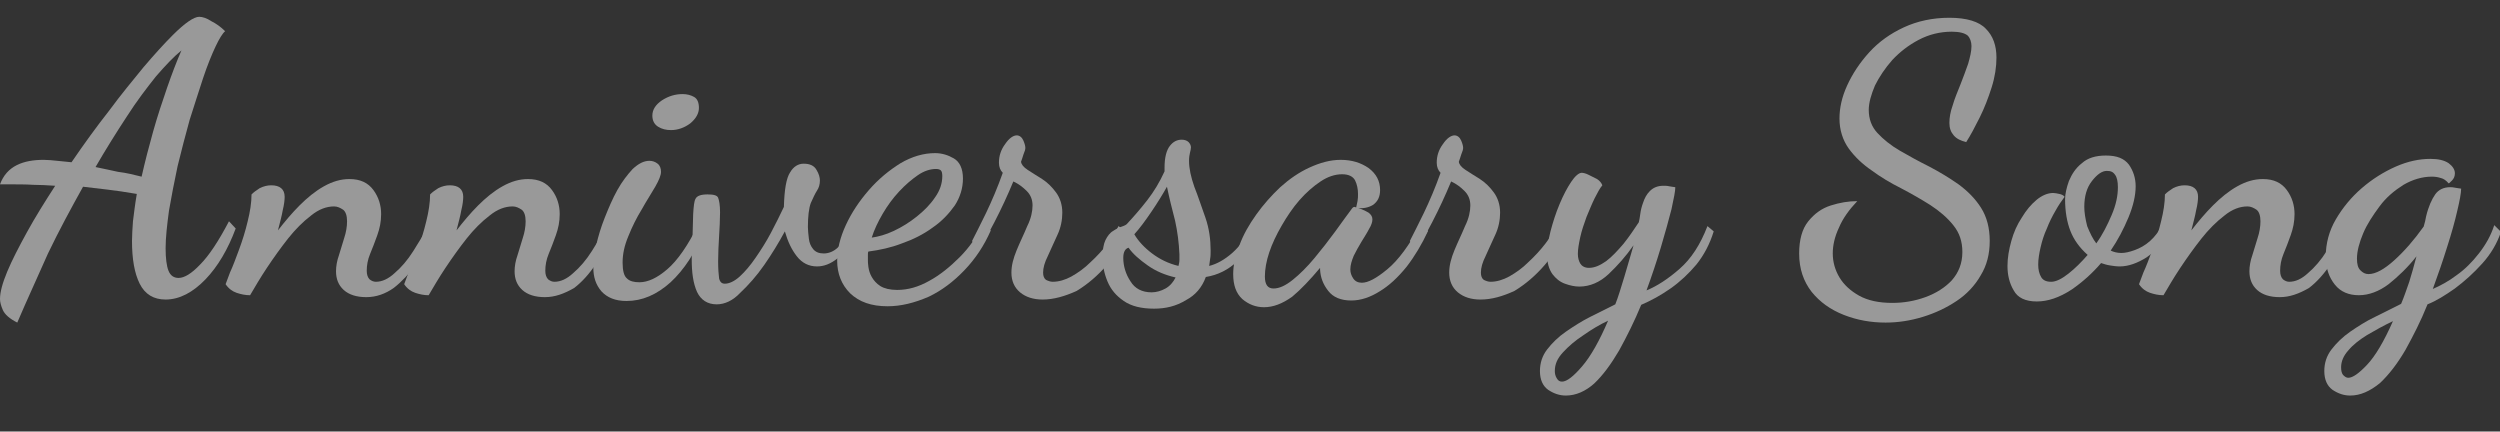 <?xml version="1.0" encoding="utf-8"?>
<!-- Generator: Adobe Illustrator 28.5.0, SVG Export Plug-In . SVG Version: 9.03 Build 54727)  -->
<svg version="1.1" id="レイヤー_1" xmlns="http://www.w3.org/2000/svg" xmlns:xlink="http://www.w3.org/1999/xlink" x="0px"
	 y="0px" viewBox="0 0 520.8 89.9" style="enable-background:new 0 0 520.8 89.9;" xml:space="preserve">
<rect x="0" y="0" width="520.8" height="89.9" fill="#333333" stroke="none"/>
<style type="text/css">
	.ドロップシャドウ{fill:none;}
	.角を丸くする_x0020_2_x0020_pt{fill:#FFFFFF;stroke:#231815;stroke-miterlimit:10;}
	.ライブ反射_x0020_X{fill:none;}
	.ベベルソフト{fill:url(#SVGID_1_);}
	.夕暮れ{fill:#FFFFFF;}
	.木の葉_GS{fill:#FFE100;}
	.ポンパドール_GS{fill-rule:evenodd;clip-rule:evenodd;fill:#4CACE2;}
	.st0{opacity:0.5;}
	.st1{fill:#FFFFFF;}
</style>
<linearGradient id="SVGID_1_" gradientUnits="userSpaceOnUse" x1="87.232" y1="-165.444" x2="87.939" y2="-164.737">
	<stop  offset="0" style="stop-color:#E6E7EA"/>
	<stop  offset="0.175" style="stop-color:#E2E3E6"/>
	<stop  offset="0.354" style="stop-color:#D6D7DA"/>
	<stop  offset="0.535" style="stop-color:#C1C4C5"/>
	<stop  offset="0.717" style="stop-color:#A4A8A8"/>
	<stop  offset="0.899" style="stop-color:#808584"/>
	<stop  offset="1" style="stop-color:#686E6C"/>
</linearGradient>
<g class="st0">
	<path class="st1" d="M3.6,67.2c-1.6-0.8-2.6-1.7-3-2.6C0.2,63.7,0,62.9,0,62.3c0-1.4,0.5-3.3,1.5-5.7c1-2.4,2.4-5.1,4.1-8.2
		c1.7-3.1,3.7-6.3,5.9-9.7c-1.6-0.1-3.2-0.2-4.6-0.2c-1.5-0.1-3.4-0.1-5.7-0.1H0c0.7-1.9,1.9-3.2,3.5-4c1.6-0.8,3.5-1.1,5.6-1.1
		c0.9,0,1.8,0.1,2.8,0.2c1,0.1,2,0.2,3,0.3c2.6-3.8,5.2-7.4,7.8-10.7c2.5-3.4,5-6.4,7.2-9.1c2.3-2.7,4.3-4.9,6.1-6.7
		c2.5-2.5,4.4-3.8,5.5-3.8c0.7,0,1.6,0.3,2.5,0.9C45,4.9,46,5.6,46.9,6.5c-0.5,0.4-1.2,1.5-2,3.2c-0.8,1.7-1.7,3.9-2.6,6.6
		c-0.9,2.7-1.8,5.6-2.8,8.7c-0.9,3.2-1.7,6.4-2.5,9.6c-0.7,3.3-1.3,6.4-1.8,9.3c-0.4,3-0.7,5.6-0.7,7.8c0,2.1,0.2,3.7,0.6,4.7
		c0.4,1,1.1,1.5,2.1,1.5c1.2,0,2.7-0.9,4.5-2.8c1.8-1.8,3.8-4.8,6-9l1.4,1.5c-1.6,4.3-3.7,7.9-6.3,10.6s-5.4,4.2-8.3,4.2
		c-2.5,0-4.3-1.1-5.4-3.3c-1.1-2.2-1.6-5.2-1.6-8.9c0-1.2,0.1-2.6,0.2-4.1c0.2-1.5,0.4-3.4,0.8-5.7c-2.3-0.4-4.4-0.7-6.1-0.9
		c-1.8-0.2-3.5-0.4-5.1-0.6c-2.5,4.5-5,9.1-7.3,13.9C7.8,57.8,5.6,62.5,3.6,67.2z M29.5,36.8c0.7-3.1,1.5-6.2,2.4-9.4
		c0.9-3.2,1.9-6.2,2.9-9.1c1-2.9,2-5.5,3-7.8c-1.6,1.3-3.3,3.1-5.3,5.4c-1.9,2.4-4,5.1-6.1,8.4c-2.1,3.2-4.3,6.7-6.5,10.5
		c1.6,0.3,3.2,0.7,4.7,1C26.3,36,27.9,36.4,29.5,36.8z"/>
	<path class="st1" d="M76.3,61.9c-2,0-3.6-0.5-4.7-1.5c-1.1-1-1.6-2.3-1.6-3.9c0-1,0.2-2.2,0.6-3.3c0.4-1.2,0.7-2.4,1.1-3.6
		c0.4-1.2,0.6-2.4,0.6-3.5c0-1.2-0.3-2-0.8-2.4c-0.6-0.4-1.2-0.7-1.9-0.7c-1.6,0-3.2,0.6-4.8,1.9c-1.7,1.3-3.3,2.9-4.8,4.8
		c-1.5,1.9-3,4-4.4,6.1c-1.4,2.1-2.5,4-3.5,5.7c-1,0-1.9-0.2-2.8-0.5c-0.9-0.3-1.7-0.9-2.3-1.8c0.1-0.3,0.4-1.1,0.9-2.4
		c0.6-1.3,1.2-2.9,1.9-4.8c0.7-1.9,1.3-3.8,1.8-5.9c0.5-2,0.8-3.9,0.8-5.6c0.4-0.4,0.9-0.8,1.7-1.3c0.8-0.4,1.6-0.6,2.4-0.6
		c1.8,0,2.8,0.8,2.8,2.4c0,0.6-0.1,1.6-0.4,2.8c-0.2,1.2-0.6,2.6-1,4.2c1.4-1.8,2.9-3.6,4.5-5.2c1.6-1.6,3.3-3,5.1-4
		c1.8-1,3.5-1.5,5.3-1.5c2.3,0,3.9,0.8,5,2.3c1.1,1.5,1.6,3.2,1.6,5c0,1.6-0.3,3-0.8,4.4c-0.5,1.4-1,2.7-1.5,3.9
		c-0.5,1.2-0.7,2.4-0.7,3.5c0,0.8,0.2,1.4,0.6,1.8c0.4,0.3,0.8,0.5,1.3,0.5c1.3,0,2.6-0.6,3.9-1.8c1.4-1.2,2.7-2.7,3.9-4.6
		c1.2-1.9,2.3-3.7,3.3-5.6l1.3,1.1c-1.1,2.6-2.4,4.9-3.7,7.1C85.2,57,83.7,58.7,82,60C80.3,61.2,78.4,61.9,76.3,61.9z"/>
	<path class="st1" d="M113.5,61.9c-2,0-3.6-0.5-4.7-1.5c-1.1-1-1.6-2.3-1.6-3.9c0-1,0.2-2.2,0.6-3.3c0.4-1.2,0.7-2.4,1.1-3.6
		c0.4-1.2,0.6-2.4,0.6-3.5c0-1.2-0.3-2-0.8-2.4c-0.6-0.4-1.2-0.7-1.9-0.7c-1.6,0-3.2,0.6-4.8,1.9c-1.7,1.3-3.3,2.9-4.8,4.8
		c-1.5,1.9-3,4-4.4,6.1c-1.4,2.1-2.5,4-3.5,5.7c-1,0-1.9-0.2-2.8-0.5c-0.9-0.3-1.7-0.9-2.3-1.8c0.1-0.3,0.4-1.1,0.9-2.4
		c0.6-1.3,1.2-2.9,1.9-4.8c0.7-1.9,1.3-3.8,1.8-5.9c0.5-2,0.8-3.9,0.8-5.6c0.4-0.4,0.9-0.8,1.7-1.3c0.8-0.4,1.6-0.6,2.4-0.6
		c1.8,0,2.8,0.8,2.8,2.4c0,0.6-0.1,1.6-0.4,2.8c-0.2,1.2-0.6,2.6-1,4.2c1.4-1.8,2.9-3.6,4.5-5.2c1.6-1.6,3.3-3,5.1-4
		c1.8-1,3.5-1.5,5.3-1.5c2.3,0,3.9,0.8,5,2.3c1.1,1.5,1.6,3.2,1.6,5c0,1.6-0.3,3-0.8,4.4c-0.5,1.4-1,2.7-1.5,3.9
		c-0.5,1.2-0.7,2.4-0.7,3.5c0,0.8,0.2,1.4,0.6,1.8c0.4,0.3,0.8,0.5,1.3,0.5c1.3,0,2.6-0.6,3.9-1.8c1.4-1.2,2.7-2.7,3.9-4.6
		c1.2-1.9,2.3-3.7,3.3-5.6l1.3,1.1c-1.1,2.6-2.4,4.9-3.7,7.1c-1.4,2.1-2.9,3.8-4.6,5.1C117.5,61.2,115.6,61.9,113.5,61.9z"/>
	<path class="st1" d="M130.5,62.7c-2.3,0-4-0.7-5.2-2c-1.2-1.4-1.7-3-1.7-5c0-1.2,0.2-2.7,0.6-4.6c0.4-1.8,1-3.8,1.8-5.8
		c0.8-2,1.6-3.9,2.6-5.7c1-1.8,2.1-3.2,3.2-4.4c1.2-1.1,2.3-1.7,3.5-1.7c0.6,0,1.2,0.2,1.7,0.6c0.5,0.4,0.7,1,0.7,1.7
		c0,0.7-0.4,1.7-1.2,3.1c-0.8,1.4-1.8,2.9-2.8,4.7c-1.1,1.8-2,3.6-2.8,5.6c-0.8,1.9-1.2,3.7-1.2,5.5c0,1.7,0.3,2.8,0.9,3.3
		c0.6,0.6,1.5,0.8,2.6,0.8c1.8,0,3.7-0.9,5.8-2.7c2.1-1.8,4.3-4.9,6.5-9.4l1.2,1.3c-1.8,4.6-4.2,8.2-7,10.8
		C136.8,61.4,133.8,62.7,130.5,62.7z M139.8,27.1c-1,0-1.9-0.2-2.7-0.7c-0.8-0.5-1.2-1.3-1.2-2.3c0-1.3,0.7-2.3,2-3.2
		c1.4-0.9,2.8-1.3,4.3-1.3c0.9,0,1.7,0.2,2.4,0.6c0.7,0.4,1,1.2,1,2.3c0,1.1-0.6,2.2-1.8,3.2C142.6,26.6,141.2,27.1,139.8,27.1z"/>
	<path class="st1" d="M149.3,63.4c-1.9,0-3.3-0.9-4.1-2.6c-0.8-1.8-1.1-4-1.1-6.8c0-0.6,0-1.6,0.1-3.1c0.1-1.5,0.1-3.6,0.2-6.3
		c0.1-1.6,0.2-2.7,0.5-3.2c0.3-0.6,1.1-0.9,2.5-0.9c1.3,0,2,0.2,2.2,0.7c0.2,0.5,0.4,1.5,0.4,3c0,1.6-0.1,3.3-0.2,5
		c-0.1,1.8-0.2,3.5-0.2,5.2c0,1.6,0.1,2.8,0.2,3.6c0.2,0.8,0.6,1.1,1.2,1.1c0.9,0,2-0.5,3.1-1.5c1.1-1,2.2-2.3,3.3-3.9
		c1.1-1.6,2.2-3.3,3.2-5.2c1-1.9,1.9-3.7,2.7-5.4c0.1-3.6,0.5-6,1.3-7.2c0.7-1.2,1.7-1.8,2.8-1.8c1.3,0,2.2,0.4,2.7,1.3
		c0.5,0.8,0.7,1.6,0.7,2.2c0,0.8-0.2,1.5-0.6,2.1c-0.4,0.6-0.8,1.5-1.3,2.6c-0.4,1.1-0.6,2.8-0.6,5c0,0.7,0.1,1.5,0.2,2.4
		c0.1,0.9,0.4,1.6,0.9,2.2c0.5,0.6,1.2,0.9,2.2,0.9c1,0,2.1-0.4,3-1.3c1-0.9,2-2.4,3.1-4.5l0.9,0.7c-1.2,2.9-2.6,4.9-4.1,6.1
		c-1.5,1.2-2.9,1.7-4.3,1.7c-1.7,0-3.1-0.7-4.2-2.1c-1.1-1.4-1.9-3.1-2.5-5.2c-1.3,2.4-2.7,4.7-4.3,7c-1.6,2.3-3.3,4.2-5,5.8
		C152.7,62.6,151,63.4,149.3,63.4z"/>
	<path class="st1" d="M184.9,63.8c-3.4,0-5.9-0.9-7.8-2.7c-1.8-1.8-2.7-4.1-2.7-6.8c0-2.3,0.6-4.8,1.8-7.4s2.8-5,4.8-7.3
		c2-2.3,4.2-4.1,6.6-5.6c2.4-1.4,4.8-2.1,7.2-2.1c1.4,0,2.7,0.4,3.9,1.1c1.2,0.7,1.9,2.1,1.9,4.2c0,2-0.6,3.9-1.7,5.6
		c-1.2,1.7-2.7,3.3-4.6,4.6c-1.9,1.4-4.1,2.5-6.4,3.3c-2.3,0.9-4.7,1.4-7,1.7c-0.1,0.2-0.1,0.4-0.1,0.7c0,0.2,0,0.6,0,1.1
		c0,0.3,0,0.7,0.1,1.4c0.1,0.7,0.3,1.4,0.7,2.1c0.4,0.7,1,1.4,1.8,1.9c0.8,0.5,2,0.8,3.5,0.8c2.2,0,4.4-0.6,6.7-1.9
		c2.2-1.2,4.3-2.9,6.3-4.9c2-2,3.6-4.3,4.9-6.9l1.6,1.3c-1.4,3.2-3.2,5.9-5.5,8.3s-4.7,4.2-7.4,5.5
		C190.5,63.1,187.7,63.8,184.9,63.8z M181.6,49.5c1.4-0.2,2.9-0.6,4.6-1.4c1.7-0.8,3.3-1.8,4.8-3c1.5-1.2,2.8-2.5,3.8-4
		c1-1.4,1.5-2.9,1.5-4.4c0-0.6-0.1-1-0.3-1.2c-0.2-0.2-0.6-0.3-1-0.3c-1.2,0-2.5,0.4-3.8,1.3c-1.3,0.9-2.6,2-3.9,3.4
		c-1.3,1.4-2.4,2.9-3.4,4.6C182.9,46.2,182.1,47.9,181.6,49.5z"/>
	<path class="st1" d="M217.2,62.4c-1.9,0-3.5-0.5-4.7-1.5c-1.2-1-1.8-2.4-1.8-4.1c0-1.5,0.4-3,1.1-4.7c0.7-1.7,1.5-3.3,2.2-5
		c0.8-1.6,1.1-3.1,1.1-4.3c0-1.2-0.4-2.2-1.2-3c-0.8-0.8-1.7-1.5-2.8-2c-1.2,2.9-2.5,5.7-3.9,8.4c-1.4,2.7-2.6,4.8-3.5,6.3l-1.2-2.3
		c0.7-1.4,1.7-3.3,2.9-5.8c1.2-2.5,2.4-5.3,3.5-8.4c-0.5-0.5-0.8-1.2-0.8-2.1c0-1.4,0.4-2.7,1.3-3.9c0.8-1.2,1.7-1.8,2.4-1.8
		c0.6,0,1.1,0.4,1.4,1.1c0.3,0.7,0.4,1.2,0.4,1.5c0,0.3-0.1,0.7-0.4,1.4c-0.2,0.7-0.4,1.2-0.5,1.5c0.1,0.6,0.5,1.1,1.4,1.7
		s1.9,1.2,3,1.9c1.1,0.7,2.1,1.7,2.9,2.8c0.8,1.1,1.3,2.5,1.3,4.2c0,1.5-0.3,3.1-1,4.6c-0.7,1.6-1.4,3-2,4.4c-0.7,1.4-1,2.5-1,3.5
		c0,0.7,0.2,1.2,0.6,1.5c0.4,0.2,0.9,0.4,1.4,0.4c1.3,0,2.6-0.4,3.9-1.1c1.4-0.8,2.7-1.7,4-3c1.3-1.2,2.5-2.5,3.5-3.8
		c1-1.3,1.8-2.6,2.3-3.7l1.9,1.4c-1,2.3-2.4,4.5-4.3,6.7c-1.9,2.2-4,4-6.3,5.4C221.9,61.7,219.5,62.4,217.2,62.4z"/>
	<path class="st1" d="M240.4,64.3c-2.6,0-4.7-0.5-6.3-1.6c-1.6-1.1-2.7-2.4-3.4-4.1c-0.7-1.7-1-3.3-1-5.1c0-1.5,0.2-2.7,0.6-3.5
		c0.4-0.8,0.9-1.5,1.6-1.9c0.6-0.4,1.2-0.7,1.8-0.9c0.6-0.2,1-0.4,1.2-0.7c1.3-1.4,2.7-3,4.1-4.8c1.4-1.8,2.6-3.8,3.6-6v-0.8
		c0-2.1,0.4-3.6,1.1-4.5c0.7-0.9,1.5-1.3,2.5-1.3c0.6,0,1.1,0.2,1.4,0.5c0.3,0.3,0.5,0.7,0.5,1.1c0,0.3-0.1,0.7-0.2,1.1
		c-0.1,0.4-0.2,1-0.2,1.7c0,1.6,0.4,3.4,1.1,5.4c0.8,2,1.5,4.2,2.3,6.4c0.8,2.3,1.1,4.6,1.1,6.9c0,0.6,0,1.2-0.1,1.7
		c-0.1,0.5-0.1,1-0.2,1.5c1.6-0.4,3.2-1.3,4.8-2.7c1.6-1.4,3.1-3.5,4.5-6.2l0.9,0.7c-1,3-2.4,5.4-4.3,7.2s-4.1,2.9-6.6,3.3
		c-0.8,2.2-2.2,3.8-4.1,4.8C245,63.8,242.8,64.3,240.4,64.3z M239.9,60.9c1,0,2-0.3,2.9-0.8c0.9-0.5,1.6-1.3,2.1-2.3
		c-2.2-0.5-4.1-1.3-5.8-2.5c-1.7-1.2-3.1-2.4-4-3.7c-0.7,0.2-1.1,0.9-1.1,2.1c0,1.7,0.5,3.4,1.5,4.9
		C236.4,60.1,237.9,60.9,239.9,60.9z M245.5,55.4c0.1-0.4,0.2-0.8,0.2-1.3c0-0.5,0-0.9,0-1.1c-0.1-2.4-0.4-4.7-0.9-7
		c-0.6-2.3-1.2-4.7-1.7-7.1c-0.9,1.6-2,3.4-3.3,5.3c-1.3,1.9-2.4,3.4-3.5,4.6c0.8,1.4,2.1,2.8,3.7,4C241.6,54,243.4,54.9,245.5,55.4
		z"/>
	<path class="st1" d="M263.3,64c-1.7,0-3.2-0.6-4.5-1.7c-1.3-1.2-1.9-2.9-1.9-5.2c0-1.8,0.4-3.8,1.3-6c0.8-2.2,2-4.3,3.5-6.4
		c1.5-2.1,3.2-4,5-5.7c1.9-1.7,3.9-3.1,6.1-4.1s4.3-1.6,6.5-1.6c2.3,0,4.2,0.6,5.8,1.7c1.6,1.2,2.4,2.7,2.4,4.6
		c0,1.4-0.5,2.4-1.5,3.1c-1,0.6-2.2,0.8-3.5,0.6c0.1-0.5,0.2-0.9,0.3-1.4c0.1-0.5,0.1-1,0.1-1.5c0-1-0.2-2-0.6-2.8
		c-0.4-0.8-1.3-1.3-2.7-1.3c-1.5,0-3,0.5-4.5,1.5c-1.5,1-3,2.3-4.4,3.9c-1.4,1.6-2.6,3.4-3.7,5.3c-1.1,1.9-2,3.8-2.6,5.6
		c-0.6,1.8-0.9,3.5-0.9,5c0,1.7,0.6,2.5,1.8,2.5c1.2,0,2.5-0.6,4-1.8c1.5-1.2,3-2.7,4.5-4.5c1.5-1.8,2.9-3.6,4.3-5.5
		c1.4-1.9,2.5-3.5,3.5-4.8c0.2-0.3,0.4-0.4,0.6-0.4c0.2,0.1,0.6,0.2,1.2,0.4c0.6,0.2,1.2,0.5,1.7,0.8c0.5,0.4,0.8,0.8,0.8,1.4
		c0,0.5-0.2,1.2-0.7,2c-0.4,0.8-1,1.7-1.6,2.7c-0.6,1-1.1,1.9-1.6,2.9c-0.4,1-0.7,1.9-0.7,2.8c0,0.7,0.2,1.3,0.6,1.9
		c0.4,0.6,1,0.9,1.8,0.9c1.3,0,3-0.9,5.3-2.8c2.3-1.9,4.6-5,7-9.5l1.5,1.5c-1.3,2.8-2.8,5.3-4.5,7.5c-1.8,2.2-3.6,3.9-5.6,5.1
		c-1.9,1.2-3.9,1.9-5.9,1.9c-2.2,0-3.8-0.7-4.8-2c-1.1-1.4-1.6-2.8-1.7-4.4c0-0.1,0-0.2,0-0.2c0-0.1,0-0.1,0-0.2
		c-2.1,2.5-4,4.5-5.8,6C267.1,63.3,265.2,64,263.3,64z"/>
	<path class="st1" d="M308.4,62.4c-1.9,0-3.5-0.5-4.7-1.5c-1.2-1-1.8-2.4-1.8-4.1c0-1.5,0.4-3,1.1-4.7c0.7-1.7,1.5-3.3,2.2-5
		c0.8-1.6,1.1-3.1,1.1-4.3c0-1.2-0.4-2.2-1.2-3c-0.8-0.8-1.7-1.5-2.8-2c-1.2,2.9-2.5,5.7-3.9,8.4c-1.4,2.7-2.6,4.8-3.5,6.3l-1.2-2.3
		c0.7-1.4,1.7-3.3,2.9-5.8c1.2-2.5,2.4-5.3,3.5-8.4c-0.5-0.5-0.8-1.2-0.8-2.1c0-1.4,0.4-2.7,1.3-3.9c0.8-1.2,1.7-1.8,2.4-1.8
		c0.6,0,1.1,0.4,1.4,1.1c0.3,0.7,0.4,1.2,0.4,1.5c0,0.3-0.1,0.7-0.4,1.4c-0.2,0.7-0.4,1.2-0.5,1.5c0.1,0.6,0.5,1.1,1.4,1.7
		s1.9,1.2,3,1.9c1.1,0.7,2.1,1.7,2.9,2.8c0.8,1.1,1.3,2.5,1.3,4.2c0,1.5-0.3,3.1-1,4.6c-0.7,1.6-1.4,3-2,4.4c-0.7,1.4-1,2.5-1,3.5
		c0,0.7,0.2,1.2,0.6,1.5c0.4,0.2,0.9,0.4,1.4,0.4c1.3,0,2.6-0.4,3.9-1.1c1.4-0.8,2.7-1.7,4-3c1.3-1.2,2.5-2.5,3.5-3.8
		c1-1.3,1.8-2.6,2.3-3.7l1.9,1.4c-1,2.3-2.4,4.5-4.3,6.7c-1.9,2.2-4,4-6.3,5.4C313.1,61.7,310.8,62.4,308.4,62.4z"/>
	<path class="st1" d="M326.2,82.4c-1.3,0-2.5-0.4-3.7-1.2c-1.1-0.8-1.7-2.1-1.7-3.9c0-1.7,0.5-3.2,1.5-4.5c1-1.3,2.3-2.6,3.9-3.7
		c1.6-1.1,3.3-2.2,5.1-3.1c1.8-0.9,3.6-1.8,5.2-2.6c0.6-1.5,1.2-3.5,1.9-5.8c0.7-2.3,1.3-4.5,1.9-6.5c-1.6,2.3-3.4,4.3-5.2,6
		c-1.8,1.7-3.9,2.6-6.1,2.6c-0.9,0-1.9-0.2-3-0.6c-1.1-0.4-1.9-1.1-2.6-2c-0.7-1-1.1-2.3-1.1-3.9c0-1.4,0.2-3,0.7-5
		c0.5-1.9,1.1-3.8,1.9-5.7c0.8-1.9,1.6-3.4,2.4-4.6c0.8-1.2,1.6-1.9,2.2-1.9c0.3,0,0.8,0.1,1.4,0.4s1.2,0.6,1.8,0.9
		c0.6,0.4,0.9,0.8,1.1,1.3c-0.5,0.6-1,1.5-1.6,2.7c-0.6,1.2-1.1,2.5-1.7,3.9c-0.5,1.4-1,2.8-1.3,4.2c-0.3,1.4-0.5,2.5-0.5,3.5
		c0,0.8,0.2,1.5,0.5,2s0.9,0.9,1.8,0.9c1.2,0,2.3-0.5,3.6-1.4c1.2-0.9,2.4-2.2,3.6-3.6c1.2-1.5,2.2-3,3.2-4.5
		c0.1-0.4,0.2-0.9,0.3-1.7c0.1-0.8,0.3-1.6,0.6-2.4c0.3-0.9,0.7-1.7,1.4-2.4c0.7-0.7,1.6-1.1,2.8-1.1c0.4,0,0.8,0,1.2,0.1
		c0.4,0.1,0.8,0.1,1.3,0.2c0,0.8-0.3,2.3-0.8,4.6c-0.6,2.3-1.3,4.9-2.2,7.9c-0.9,3-1.9,6-3,9c2.2-0.9,4.5-2.4,6.9-4.5
		c2.4-2.1,4.3-5,5.8-8.9l1.3,1.1c-0.8,2.6-2,4.9-3.6,6.9c-1.6,1.9-3.4,3.6-5.4,5c-2,1.4-4,2.5-6.1,3.4c-1.4,3.4-3,6.6-4.6,9.5
		c-1.7,2.9-3.4,5.2-5.2,6.9C330.3,81.5,328.3,82.4,326.2,82.4z M325.4,79.5c1,0,2.4-1.1,4.2-3.2c1.8-2.1,3.6-5.3,5.4-9.5
		c-1.7,0.8-3.4,1.8-5.1,3c-1.7,1.1-3.1,2.3-4.3,3.6c-1.2,1.3-1.7,2.5-1.7,3.9c0,0.5,0.1,1,0.4,1.5S324.9,79.5,325.4,79.5z"/>
	<path class="st1" d="M392.8,67.2c-3,0-5.9-0.5-8.7-1.6c-2.8-1.1-5-2.7-6.7-4.8c-1.7-2.2-2.6-4.8-2.6-8c0-2.8,0.6-5.1,1.9-6.7
		c1.3-1.6,2.8-2.7,4.7-3.3s3.7-0.9,5.5-0.9c-1.7,1.8-3,3.6-3.8,5.5c-0.9,1.9-1.3,3.7-1.3,5.4c0,1.8,0.5,3.5,1.4,5
		c0.9,1.5,2.3,2.8,4.1,3.8c1.8,1,4.1,1.5,6.9,1.5c2.4,0,4.7-0.4,6.9-1.2c2.2-0.8,4.1-2,5.5-3.5c1.4-1.6,2.2-3.5,2.2-5.9
		c0-2.2-0.6-4-1.9-5.6c-1.2-1.5-2.8-2.9-4.8-4.2c-1.9-1.2-4-2.4-6.1-3.5c-2.2-1.1-4.2-2.3-6.1-3.7c-1.9-1.3-3.5-2.8-4.8-4.6
		c-1.2-1.7-1.9-3.8-1.9-6.2c0-2.2,0.5-4.5,1.6-6.9c1.1-2.4,2.6-4.7,4.6-6.9c2-2.2,4.4-3.9,7.2-5.2c2.8-1.3,6-2,9.5-2
		c3.6,0,6.2,0.8,7.6,2.3c1.5,1.5,2.2,3.5,2.2,6c0,1.9-0.3,4-1,6.2c-0.7,2.2-1.5,4.3-2.5,6.3c-1,2-1.9,3.7-2.8,5.1
		c-1.2-0.3-2-0.7-2.6-1.4c-0.6-0.7-0.9-1.5-0.9-2.6c0-1.1,0.2-2.3,0.7-3.7c0.4-1.4,1-2.8,1.6-4.3c0.6-1.5,1.1-2.9,1.6-4.3
		c0.4-1.4,0.7-2.6,0.7-3.7c0-0.9-0.3-1.7-0.8-2.2c-0.6-0.5-1.7-0.8-3.3-0.8c-2.5,0-4.8,0.6-6.9,1.7c-2.1,1.1-3.9,2.5-5.5,4.2
		c-1.5,1.7-2.7,3.5-3.6,5.3c-0.8,1.9-1.3,3.6-1.3,5.1c0,1.9,0.6,3.5,1.8,4.8c1.2,1.3,2.8,2.6,4.7,3.7c1.9,1.1,3.9,2.2,6.1,3.3
		c2.1,1.1,4.1,2.3,6.1,3.7c1.9,1.4,3.5,3,4.7,4.9s1.8,4.2,1.8,6.9c0,2.7-0.6,5.1-1.9,7.2c-1.2,2.1-2.9,3.9-5,5.3
		c-2.1,1.4-4.4,2.5-7,3.3C398,66.8,395.4,67.2,392.8,67.2z"/>
	<path class="st1" d="M424.3,62.8c-2.4,0-4-0.8-4.8-2.3c-0.9-1.5-1.3-3.2-1.3-5.1c0-1.7,0.3-3.4,0.8-5.2c0.5-1.8,1.2-3.4,2.2-4.9
		c0.9-1.5,1.9-2.7,3.1-3.7c1.1-0.9,2.3-1.4,3.4-1.4c0.4,0,0.8,0.1,1.3,0.2c0.5,0.1,0.9,0.3,1.1,0.6c-0.6,0.8-1.3,1.8-1.9,2.9
		c-0.7,1.2-1.3,2.4-1.8,3.7c-0.6,1.3-1,2.6-1.3,3.9c-0.3,1.3-0.5,2.5-0.5,3.6c0,1.1,0.2,1.9,0.6,2.6c0.4,0.7,1.1,1,2.1,1
		c1,0,2.2-0.6,3.6-1.7c1.4-1.1,2.7-2.4,4-3.9c-1.7-1.5-2.9-3.2-3.6-5c-0.7-1.8-1.1-4-1.1-6.6c0-1.1,0.3-2.4,0.8-3.8
		c0.6-1.4,1.4-2.7,2.7-3.7c1.2-1.1,2.9-1.6,5-1.6c2.3,0,3.8,0.6,4.8,1.9c0.9,1.3,1.4,2.8,1.4,4.5c0,1.9-0.5,4.1-1.5,6.5
		c-1,2.4-2.2,4.7-3.7,6.9c0.6,0.3,1.4,0.5,2.2,0.5c0.8,0,1.7-0.2,2.8-0.6c1.1-0.4,2.2-1,3.2-1.9c1-0.9,1.9-2,2.5-3.5l1.4,1
		c-1.2,2.7-2.7,4.6-4.6,5.9c-1.9,1.2-3.8,1.9-5.6,1.9c-0.7,0-1.4-0.1-2-0.2c-0.7-0.1-1.3-0.3-1.9-0.5c-1.8,2.1-3.8,3.9-6.1,5.5
		C429,62,426.6,62.8,424.3,62.8z M436.7,50.7c1.3-1.8,2.3-3.8,3.2-5.9c0.9-2.1,1.3-4,1.3-5.8c0-1.2-0.2-2.1-0.6-2.6
		c-0.4-0.6-0.9-0.8-1.7-0.8c-1,0-2,0.7-3.1,2.1c-1.1,1.4-1.6,3.2-1.6,5.4c0,1.1,0.2,2.4,0.6,4C435.4,48.6,436,49.8,436.7,50.7z"/>
	<path class="st1" d="M474.9,61.9c-2,0-3.6-0.5-4.7-1.5c-1.1-1-1.6-2.3-1.6-3.9c0-1,0.2-2.2,0.6-3.3c0.4-1.2,0.7-2.4,1.1-3.6
		c0.4-1.2,0.6-2.4,0.6-3.5c0-1.2-0.3-2-0.8-2.4c-0.6-0.4-1.2-0.7-1.9-0.7c-1.6,0-3.2,0.6-4.8,1.9c-1.7,1.3-3.3,2.9-4.8,4.8
		c-1.5,1.9-3,4-4.4,6.1c-1.4,2.1-2.5,4-3.5,5.7c-1,0-1.9-0.2-2.8-0.5c-0.9-0.3-1.7-0.9-2.3-1.8c0.1-0.3,0.4-1.1,0.9-2.4
		c0.6-1.3,1.2-2.9,1.9-4.8c0.7-1.9,1.3-3.8,1.8-5.9c0.5-2,0.8-3.9,0.8-5.6c0.4-0.4,0.9-0.8,1.7-1.3c0.8-0.4,1.6-0.6,2.4-0.6
		c1.8,0,2.8,0.8,2.8,2.4c0,0.6-0.1,1.6-0.4,2.8c-0.2,1.2-0.6,2.6-1,4.2c1.4-1.8,2.9-3.6,4.5-5.2c1.6-1.6,3.3-3,5.1-4
		c1.8-1,3.5-1.5,5.3-1.5c2.3,0,3.9,0.8,5,2.3c1.1,1.5,1.6,3.2,1.6,5c0,1.6-0.3,3-0.8,4.4c-0.5,1.4-1,2.7-1.5,3.9
		c-0.5,1.2-0.7,2.4-0.7,3.5c0,0.8,0.2,1.4,0.6,1.8c0.4,0.3,0.8,0.5,1.3,0.5c1.3,0,2.6-0.6,3.9-1.8c1.4-1.2,2.7-2.7,3.9-4.6
		c1.2-1.9,2.3-3.7,3.3-5.6l1.3,1.1c-1.1,2.6-2.4,4.9-3.7,7.1c-1.4,2.1-2.9,3.8-4.6,5.1C478.9,61.2,477,61.9,474.9,61.9z"/>
	<path class="st1" d="M489.6,82.4c-1.3,0-2.5-0.4-3.7-1.2c-1.1-0.8-1.7-2.1-1.7-3.9c0-1.7,0.5-3.2,1.5-4.5c1-1.3,2.3-2.6,3.9-3.7
		c1.6-1.1,3.3-2.2,5.2-3.1c1.8-0.9,3.6-1.8,5.4-2.7c0.6-1.4,1.1-2.9,1.7-4.6c0.5-1.6,1-3.4,1.5-5.3c-1.8,2.3-3.8,4.2-5.8,5.8
		c-2,1.5-4.1,2.3-6.2,2.3c-2.1,0-3.8-0.7-5-2.2s-1.9-3.4-1.9-5.8c0-2.8,0.7-5.4,2.1-7.8c1.4-2.4,3.2-4.6,5.4-6.5
		c2.2-1.9,4.6-3.4,7.1-4.5c2.5-1.1,4.9-1.6,7.2-1.6c1.7,0,2.9,0.3,3.8,0.9c0.8,0.6,1.3,1.3,1.3,2.1c0,0.6-0.2,1.1-0.6,1.5
		c-0.4,0.4-0.6,0.6-0.7,0.6c-0.5-0.6-1.1-1-1.6-1.1c-0.6-0.2-1.2-0.3-1.9-0.3c-2,0-4,0.6-5.9,1.7c-1.9,1.2-3.6,2.6-5,4.5
		s-2.6,3.7-3.4,5.6c-0.8,1.9-1.3,3.7-1.3,5.3c0,1.1,0.2,1.9,0.7,2.4s1,0.8,1.7,0.8c1.5,0,3.3-1,5.4-2.9c2.1-1.9,4.1-4.2,6.1-7
		c0.1-0.4,0.2-0.8,0.3-1.1s0.1-0.7,0.2-1c0.5-2.1,1.2-3.6,1.9-4.6c0.7-1,1.8-1.5,3.1-1.5c0.3,0,0.6,0,1,0.1c0.4,0.1,0.8,0.1,1.3,0.2
		c0,0.9-0.3,2.5-0.8,4.6c-0.5,2.2-1.2,4.7-2.1,7.5c-0.9,2.9-1.9,5.8-3,8.8c1.6-0.7,3.3-1.6,5-2.9c1.7-1.2,3.2-2.7,4.6-4.5
		c1.4-1.8,2.5-3.7,3.2-5.9l1.4,1.4c-0.8,2.4-2.1,4.6-3.9,6.6c-1.8,2-3.7,3.7-5.7,5.2c-2,1.4-3.9,2.6-5.7,3.3c-1.4,3.5-3,6.6-4.6,9.5
		c-1.7,2.9-3.4,5.1-5.3,6.9C493.7,81.5,491.7,82.4,489.6,82.4z M489.2,78.7c0.9,0,2.2-0.9,3.9-2.7c1.7-1.8,3.5-4.8,5.4-9.1
		c-1.9,0.9-3.7,1.9-5.4,2.9c-1.6,1-2.9,2-3.9,3.2c-1,1.1-1.5,2.3-1.5,3.5c0,0.7,0.1,1.2,0.4,1.6C488.5,78.5,488.8,78.7,489.2,78.7z"
		/>
</g>
</svg>
